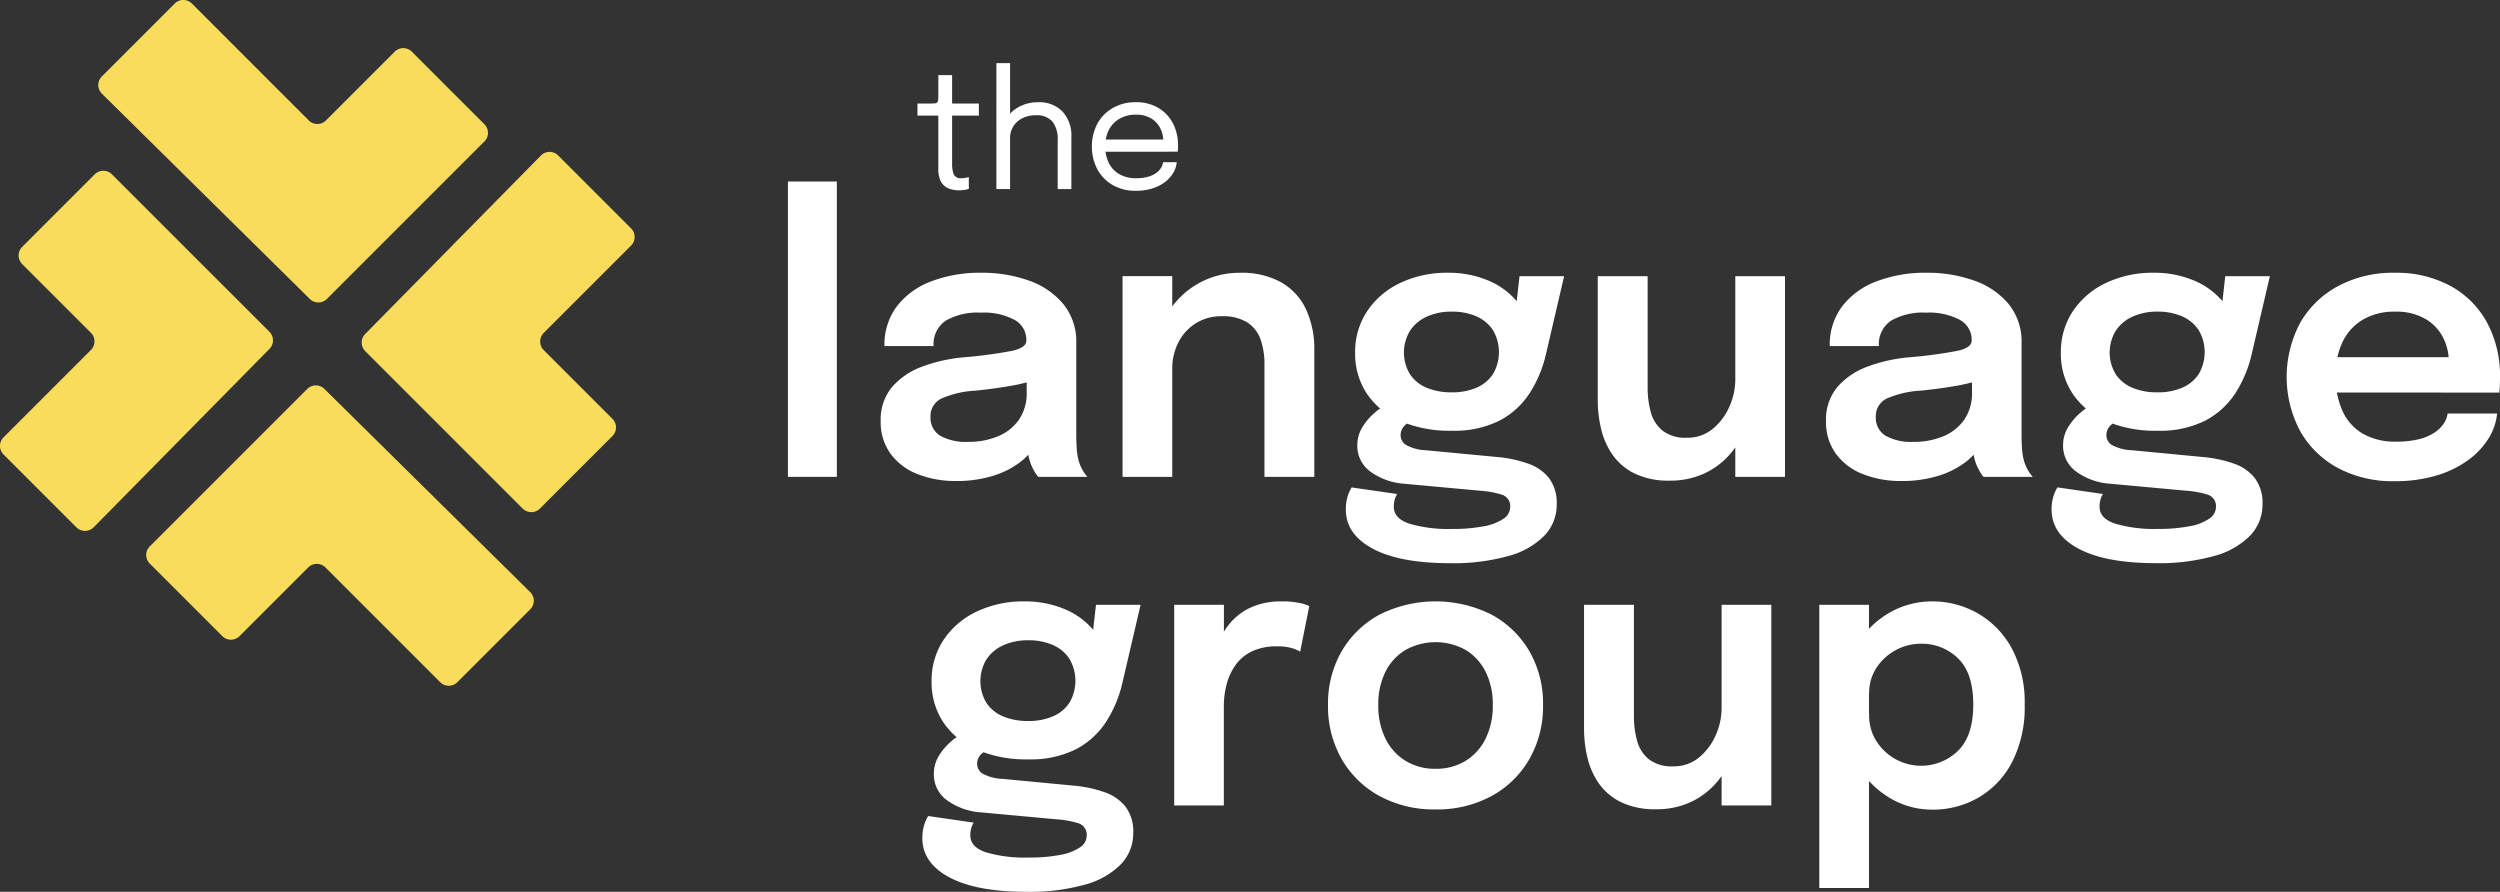 <svg xmlns="http://www.w3.org/2000/svg" width="281.046" height="100.255" viewBox="0 0 281.046 100.255"><rect x="0" y="0" width="281.046" height="100.255" fill="#333333" stroke="none"/><g id="Group_31" data-name="Group 31" transform="translate(200 -288.872)"><path id="Path_138" data-name="Path 138" d="M652.771,134.412a8.728,8.728,0,0,1-3.983-.807,6.543,6.543,0,0,1-2.485-2.124,8.514,8.514,0,0,1-1.274-2.91,13.983,13.983,0,0,1-.372-3.186V111.428h5.608V123.94a10.275,10.275,0,0,0,.361,2.793,3.972,3.972,0,0,0,1.328,2.071,4.218,4.218,0,0,0,2.729.786,4.428,4.428,0,0,0,2.889-.988,6.635,6.635,0,0,0,1.88-2.5,7.481,7.481,0,0,0,.669-3.059l1.912,1.274a11.608,11.608,0,0,1-.638,3.876,9.867,9.867,0,0,1-1.848,3.218,8.625,8.625,0,0,1-2.921,2.2,9.02,9.02,0,0,1-3.855.8m7.349-22.984h5.587v22.559h-5.587Z" transform="translate(-665.04 208.491)" fill="#fff"></path><path id="Path_139" data-name="Path 139" d="M745.27,133.464a11.468,11.468,0,0,1-4.44-.8,6.8,6.8,0,0,1-2.995-2.3,6.06,6.06,0,0,1-1.084-3.632,5.709,5.709,0,0,1,1.264-3.813,8.148,8.148,0,0,1,3.409-2.315,17.766,17.766,0,0,1,4.758-1.052,50.571,50.571,0,0,0,5.406-.733q1.539-.351,1.54-1.136v-.043a2.541,2.541,0,0,0-1.339-2.294,7.356,7.356,0,0,0-3.781-.807,7.166,7.166,0,0,0-3.94.9,3.174,3.174,0,0,0-1.37,2.857h-5.523a7.152,7.152,0,0,1,1.413-4.493,8.74,8.74,0,0,1,3.877-2.793,15.352,15.352,0,0,1,5.586-.956,15.661,15.661,0,0,1,5.332.871,8.8,8.8,0,0,1,3.887,2.634,6.647,6.647,0,0,1,1.466,4.4v10.281q0,.807.053,1.583a7.023,7.023,0,0,0,.223,1.391,4.785,4.785,0,0,0,.51,1.147,4.077,4.077,0,0,0,.467.637h-5.523a3.445,3.445,0,0,1-.414-.584,5.768,5.768,0,0,1-.478-1.009,7.9,7.9,0,0,1-.319-1.37,11.362,11.362,0,0,1-.106-1.625l1.1.765a6.237,6.237,0,0,1-1.943,2.262,9.847,9.847,0,0,1-3.112,1.5,13.887,13.887,0,0,1-3.93.531m1.359-4.4a8.611,8.611,0,0,0,3.229-.595,5.4,5.4,0,0,0,2.4-1.837,5.262,5.262,0,0,0,.913-3.2v-3.016l1.359,1.529a18.208,18.208,0,0,1-3.271.839q-1.912.329-3.866.52a10.984,10.984,0,0,0-3.77.871,2.165,2.165,0,0,0-1.264,2.082,2.351,2.351,0,0,0,1.062,2.1,5.886,5.886,0,0,0,3.208.7" transform="translate(-731.475 209.48)" fill="#fff"></path><path id="Path_140" data-name="Path 140" d="M844.772,130.767a14.132,14.132,0,0,1,3.505.744,5.132,5.132,0,0,1,2.358,1.646,4.635,4.635,0,0,1,.85,2.921A5.008,5.008,0,0,1,850.1,139.6a8.927,8.927,0,0,1-4.047,2.294,22.88,22.88,0,0,1-6.553.807q-5.651,0-8.688-1.625t-3.037-4.408a4.952,4.952,0,0,1,.191-1.423,4.128,4.128,0,0,1,.467-1.062l5.119.743a2.049,2.049,0,0,0-.255.542,2.785,2.785,0,0,0-.127.9q0,1.317,1.773,1.9a15.534,15.534,0,0,0,4.726.584,18.505,18.505,0,0,0,3.622-.3,5.712,5.712,0,0,0,2.209-.85,1.59,1.59,0,0,0,.754-1.3,1.35,1.35,0,0,0-1-1.423,10.561,10.561,0,0,0-2.379-.425l-8.56-.786a7.311,7.311,0,0,1-3.77-1.359,3.559,3.559,0,0,1-1.477-2.974,3.817,3.817,0,0,1,.606-2.082,6.685,6.685,0,0,1,1.391-1.6,3.871,3.871,0,0,1,1.338-.8l3.186,1.572a2.263,2.263,0,0,0-1.051.573,1.538,1.538,0,0,0-.605,1.211,1.309,1.309,0,0,0,.595,1.094,5.062,5.062,0,0,0,2.294.605Zm2.528-20.328h5.013l-2.039,8.752a13.713,13.713,0,0,1-1.848,4.418,9.027,9.027,0,0,1-3.4,3.08,11.357,11.357,0,0,1-5.353,1.126,14.02,14.02,0,0,1-5.788-1.094,8.582,8.582,0,0,1-3.749-3.08,8.086,8.086,0,0,1-1.318-4.578,8.26,8.26,0,0,1,1.349-4.684,9.132,9.132,0,0,1,3.718-3.176,12.146,12.146,0,0,1,5.363-1.147,11.334,11.334,0,0,1,4.354.8,8.433,8.433,0,0,1,3.09,2.071,4.393,4.393,0,0,1,1.243,2.719l-1.253.233ZM839.653,123.5a6.89,6.89,0,0,0,2.825-.531,4.179,4.179,0,0,0,1.847-1.54,4.877,4.877,0,0,0,0-4.9,4.225,4.225,0,0,0-1.847-1.561,6.718,6.718,0,0,0-2.8-.542,6.642,6.642,0,0,0-2.783.552,4.461,4.461,0,0,0-1.9,1.583,4.731,4.731,0,0,0-.021,4.886,4.166,4.166,0,0,0,1.869,1.529,7.029,7.029,0,0,0,2.815.52" transform="translate(-797.139 209.48)" fill="#fff"></path><path id="Path_141" data-name="Path 141" d="M925.7,123.523v-3.972h15.783l-.638,1.062v-.552a5.954,5.954,0,0,0-.658-2.751,5.124,5.124,0,0,0-2-2.082,6.561,6.561,0,0,0-3.4-.8,6.978,6.978,0,0,0-3.537.86,5.8,5.8,0,0,0-2.315,2.474,8.467,8.467,0,0,0-.818,3.866,9.268,9.268,0,0,0,.786,3.983,5.643,5.643,0,0,0,2.3,2.549,7.27,7.27,0,0,0,3.707.882,10.5,10.5,0,0,0,2.57-.276,5.482,5.482,0,0,0,1.774-.754,3.7,3.7,0,0,0,1.041-1.03,2.616,2.616,0,0,0,.414-1.1h5.565a6.408,6.408,0,0,1-.945,2.772,8.693,8.693,0,0,1-2.283,2.443,11.668,11.668,0,0,1-3.558,1.742,16.122,16.122,0,0,1-4.769.648A13.032,13.032,0,0,1,928.374,132a10.691,10.691,0,0,1-4.238-4.142,12.957,12.957,0,0,1,.022-12.214,10.774,10.774,0,0,1,4.28-4.111,13.051,13.051,0,0,1,6.287-1.476,12.776,12.776,0,0,1,6.32,1.487,10.3,10.3,0,0,1,4.11,4.131,12.627,12.627,0,0,1,1.445,6.15q0,.446-.021.956a6,6,0,0,1-.064.743Z" transform="translate(-865.554 209.48)" fill="#fff"></path><g id="Group_2" data-name="Group 2" transform="translate(-96.312 356.479)"><path id="Path_142" data-name="Path 142" d="M389.135,263.356a14.143,14.143,0,0,1,3.5.743A5.132,5.132,0,0,1,395,265.745a4.637,4.637,0,0,1,.85,2.921,5.008,5.008,0,0,1-1.381,3.526,8.928,8.928,0,0,1-4.047,2.294,22.881,22.881,0,0,1-6.553.807q-5.651,0-8.688-1.625t-3.038-4.408a4.943,4.943,0,0,1,.191-1.424,4.109,4.109,0,0,1,.467-1.062l5.119.743a2.04,2.04,0,0,0-.255.542,2.793,2.793,0,0,0-.128.9q0,1.317,1.774,1.9a15.533,15.533,0,0,0,4.726.584,18.5,18.5,0,0,0,3.622-.3,5.715,5.715,0,0,0,2.209-.85,1.59,1.59,0,0,0,.754-1.3,1.35,1.35,0,0,0-1-1.423,10.556,10.556,0,0,0-2.379-.425l-8.56-.786a7.311,7.311,0,0,1-3.77-1.359,3.559,3.559,0,0,1-1.476-2.974,3.818,3.818,0,0,1,.605-2.082,6.7,6.7,0,0,1,1.391-1.6,3.872,3.872,0,0,1,1.338-.8l3.186,1.572a2.27,2.27,0,0,0-1.051.574,1.538,1.538,0,0,0-.605,1.211,1.309,1.309,0,0,0,.595,1.094,5.061,5.061,0,0,0,2.294.605Zm2.528-20.328h5.013l-2.039,8.752a13.7,13.7,0,0,1-1.848,4.418,9.027,9.027,0,0,1-3.4,3.08,11.357,11.357,0,0,1-5.353,1.126,14.021,14.021,0,0,1-5.788-1.094,8.585,8.585,0,0,1-3.749-3.08,8.086,8.086,0,0,1-1.317-4.577,8.258,8.258,0,0,1,1.349-4.684,9.131,9.131,0,0,1,3.717-3.176,12.147,12.147,0,0,1,5.364-1.147,11.329,11.329,0,0,1,4.354.8,8.428,8.428,0,0,1,3.09,2.071,4.392,4.392,0,0,1,1.243,2.719l-1.253.234Zm-7.647,13.064a6.888,6.888,0,0,0,2.825-.531,4.177,4.177,0,0,0,1.848-1.54,4.878,4.878,0,0,0,0-4.9,4.222,4.222,0,0,0-1.848-1.561,6.716,6.716,0,0,0-2.8-.542,6.636,6.636,0,0,0-2.783.553,4.456,4.456,0,0,0-1.9,1.582,4.73,4.73,0,0,0-.021,4.886,4.168,4.168,0,0,0,1.869,1.529,7.027,7.027,0,0,0,2.815.521" transform="translate(-372.142 -242.645)" fill="#fff"></path><path id="Path_143" data-name="Path 143" d="M473.766,265.586V243.027h5.587v7.5l-1.3-.722a10.665,10.665,0,0,1,.786-2.772,7.736,7.736,0,0,1,1.529-2.294,6.671,6.671,0,0,1,2.315-1.54,8.178,8.178,0,0,1,3.1-.552,9.253,9.253,0,0,1,2.177.2,4.132,4.132,0,0,1,.988.329l-1.02,5.119a4.039,4.039,0,0,0-.86-.372,5.463,5.463,0,0,0-1.731-.223,6.354,6.354,0,0,0-2.878.584,4.81,4.81,0,0,0-1.837,1.572,6.649,6.649,0,0,0-.977,2.167,9.548,9.548,0,0,0-.3,2.347v11.216Z" transform="translate(-445.451 -242.645)" fill="#fff"></path><path id="Path_144" data-name="Path 144" d="M547.909,266.032a12.822,12.822,0,0,1-6.287-1.5,10.916,10.916,0,0,1-4.259-4.153,11.883,11.883,0,0,1-1.54-6.075,11.755,11.755,0,0,1,1.54-6.064,10.91,10.91,0,0,1,4.259-4.11,14.036,14.036,0,0,1,12.575,0,10.912,10.912,0,0,1,4.259,4.11,11.756,11.756,0,0,1,1.54,6.064,11.885,11.885,0,0,1-1.54,6.075,10.917,10.917,0,0,1-4.259,4.153,12.82,12.82,0,0,1-6.287,1.5m0-4.567a6.3,6.3,0,0,0,3.377-.892,6.066,6.066,0,0,0,2.252-2.5,8.288,8.288,0,0,0,.807-3.77,8.156,8.156,0,0,0-.807-3.749,5.954,5.954,0,0,0-2.252-2.454,6.965,6.965,0,0,0-6.744,0,5.933,5.933,0,0,0-2.262,2.454,8.154,8.154,0,0,0-.807,3.749,8.286,8.286,0,0,0,.807,3.77,6.043,6.043,0,0,0,2.262,2.5,6.309,6.309,0,0,0,3.367.892" transform="translate(-490.217 -242.645)" fill="#fff"></path><path id="Path_145" data-name="Path 145" d="M647.238,267a8.727,8.727,0,0,1-3.983-.807,6.542,6.542,0,0,1-2.485-2.124,8.515,8.515,0,0,1-1.274-2.91,13.961,13.961,0,0,1-.372-3.186V244.017h5.608v12.512a10.278,10.278,0,0,0,.361,2.793,3.977,3.977,0,0,0,1.328,2.071,4.221,4.221,0,0,0,2.729.786,4.429,4.429,0,0,0,2.889-.988,6.636,6.636,0,0,0,1.88-2.5,7.482,7.482,0,0,0,.669-3.059l1.912,1.275a11.616,11.616,0,0,1-.637,3.877,9.871,9.871,0,0,1-1.848,3.218,8.621,8.621,0,0,1-2.921,2.2,9.025,9.025,0,0,1-3.855.8m7.349-22.984h5.587v22.559h-5.587Z" transform="translate(-564.736 -243.635)" fill="#fff"></path><path id="Path_146" data-name="Path 146" d="M734.04,243.027h5.587v31.841H734.04Zm12.7,23.026a9.172,9.172,0,0,1-4.875-1.37,10.369,10.369,0,0,1-3.611-3.749,10.531,10.531,0,0,1-1.37-5.353v-.3l2.761-.064v.213a5.309,5.309,0,0,0,.828,2.942,5.944,5.944,0,0,0,2.156,2.018,5.945,5.945,0,0,0,7-.945q1.72-1.678,1.72-5.2,0-3.547-1.71-5.194a5.8,5.8,0,0,0-4.174-1.646,5.873,5.873,0,0,0-2.814.712,5.957,5.957,0,0,0-2.167,1.965,5.145,5.145,0,0,0-.839,2.931l-2.761-.127a10.23,10.23,0,0,1,1.37-5.31,10.007,10.007,0,0,1,3.611-3.622,9.508,9.508,0,0,1,4.875-1.306,10.215,10.215,0,0,1,5.109,1.338,10.024,10.024,0,0,1,3.824,3.93,12.761,12.761,0,0,1,1.455,6.33,13.488,13.488,0,0,1-1.423,6.479,9.837,9.837,0,0,1-3.781,3.983,10.256,10.256,0,0,1-5.183,1.349" transform="translate(-633.206 -242.645)" fill="#fff"></path></g><g id="Group_1" data-name="Group 1" transform="translate(-200 288.872)"><path id="Path_128" data-name="Path 128" d="M102.167,180.659l-8.193,8.193a1.367,1.367,0,0,1-1.933,0l-12.9-12.9a1.367,1.367,0,0,0-1.933,0l-7.724,7.724a1.367,1.367,0,0,1-1.933,0l-8.156-8.156a1.367,1.367,0,0,1,0-1.933l17.7-17.7a1.367,1.367,0,0,1,1.926-.007l23.136,22.842a1.367,1.367,0,0,1,.007,1.94" transform="translate(-42.557 -112.162)" fill="#f9dc5c"></path><path id="Path_129" data-name="Path 129" d="M8.593,108.992.4,100.8a1.367,1.367,0,0,1,0-1.933l9.818-9.818a1.367,1.367,0,0,0,0-1.933L2.495,79.39a1.367,1.367,0,0,1,0-1.933L10.65,69.3a1.367,1.367,0,0,1,1.933,0L30.286,87a1.367,1.367,0,0,1,.007,1.926l-19.76,20.054a1.367,1.367,0,0,1-1.94.007" transform="translate(0 -49.704)" fill="#f9dc5c"></path><path id="Path_130" data-name="Path 130" d="M40.054,8.594,48.246.4A1.367,1.367,0,0,1,50.18.4L63.316,13.538a1.367,1.367,0,0,0,1.933,0l7.724-7.724a1.367,1.367,0,0,1,1.933,0l8.156,8.156a1.367,1.367,0,0,1,0,1.933l-17.7,17.7a1.367,1.367,0,0,1-1.926.007L40.061,10.534a1.367,1.367,0,0,1-.007-1.94" transform="translate(-28.605 -0.001)" fill="#f9dc5c"></path><path id="Path_131" data-name="Path 131" d="M168.017,61.7l8.193,8.193a1.367,1.367,0,0,1,0,1.933l-9.818,9.818a1.367,1.367,0,0,0,0,1.933l7.724,7.724a1.367,1.367,0,0,1,0,1.933l-8.156,8.156a1.367,1.367,0,0,1-1.933,0l-17.7-17.7a1.367,1.367,0,0,1-.007-1.926L166.077,61.7a1.367,1.367,0,0,1,1.94-.007" transform="translate(-105.266 -44.217)" fill="#f9dc5c"></path></g><g id="Group_3" data-name="Group 3" transform="translate(-96.861 295.972)"><path id="Path_132" data-name="Path 132" d="M374.891,51.033a3.8,3.8,0,0,1-.869-.1,2,2,0,0,1-.765-.358,1.739,1.739,0,0,1-.539-.734,3.205,3.205,0,0,1-.2-1.227V42.63h-2.345V41.271h1.5a3.926,3.926,0,0,0,.48-.023.367.367,0,0,0,.249-.118.554.554,0,0,0,.1-.3q.018-.2.018-.566V38.084h1.549v3.187h3.007V42.63h-3.007v5.406a3.148,3.148,0,0,0,.186,1.2.809.809,0,0,0,.838.435,2.619,2.619,0,0,0,.5-.045,2.227,2.227,0,0,0,.353-.09v1.34a2.866,2.866,0,0,1-.43.1,3.521,3.521,0,0,1-.62.05" transform="translate(-370.173 -36.735)" fill="#fff"></path><path id="Path_133" data-name="Path 133" d="M402.024,33.242h1.539V47.4h-1.539ZM408.915,47.4V41.9a3.184,3.184,0,0,0-.593-2.092,2.32,2.32,0,0,0-1.879-.706,3.234,3.234,0,0,0-1.508.335,2.533,2.533,0,0,0-1.009.914,2.425,2.425,0,0,0-.363,1.313l-.978-.3a3.429,3.429,0,0,1,.539-1.879,3.887,3.887,0,0,1,1.476-1.349,4.419,4.419,0,0,1,2.123-.5,3.609,3.609,0,0,1,2.73,1.042,3.985,3.985,0,0,1,1,2.88V47.4Z" transform="translate(-393.15 -33.242)" fill="#fff"></path><path id="Path_134" data-name="Path 134" d="M441.437,54.572V53.2h7.435l-.272.453v-.2a3.343,3.343,0,0,0-.349-1.526,2.691,2.691,0,0,0-1.037-1.109,3.234,3.234,0,0,0-1.7-.416,3.639,3.639,0,0,0-1.8.434,3.061,3.061,0,0,0-1.213,1.227,3.87,3.87,0,0,0-.435,1.888,4.1,4.1,0,0,0,.421,1.92,2.953,2.953,0,0,0,1.2,1.241,3.728,3.728,0,0,0,1.847.435,4.9,4.9,0,0,0,1.322-.159,2.9,2.9,0,0,0,.928-.426,2.011,2.011,0,0,0,.557-.584,1.576,1.576,0,0,0,.227-.634H450.1a2.81,2.81,0,0,1-.362,1.15,3.554,3.554,0,0,1-.9,1.037,4.527,4.527,0,0,1-1.422.747,6.127,6.127,0,0,1-1.938.281,5.039,5.039,0,0,1-2.554-.634,4.551,4.551,0,0,1-1.734-1.757,5.617,5.617,0,0,1,0-5.175,4.575,4.575,0,0,1,1.748-1.752A5.051,5.051,0,0,1,445.494,49a4.859,4.859,0,0,1,2.526.634,4.317,4.317,0,0,1,1.648,1.734,5.289,5.289,0,0,1,.58,2.5c0,.1,0,.223-.009.38a2.21,2.21,0,0,1-.027.317Z" transform="translate(-420.954 -44.612)" fill="#fff"></path></g><rect id="Rectangle_10" data-name="Rectangle 10" width="5.501" height="33.201" transform="translate(-111.424 309.277)" fill="#fff"></rect><path id="Path_135" data-name="Path 135" d="M363.857,133.464a11.468,11.468,0,0,1-4.44-.8,6.8,6.8,0,0,1-2.995-2.3,6.059,6.059,0,0,1-1.084-3.632,5.709,5.709,0,0,1,1.264-3.813,8.147,8.147,0,0,1,3.409-2.315,17.768,17.768,0,0,1,4.758-1.052,50.572,50.572,0,0,0,5.406-.733q1.539-.351,1.54-1.136v-.043a2.541,2.541,0,0,0-1.338-2.294,7.357,7.357,0,0,0-3.781-.807,7.166,7.166,0,0,0-3.94.9,3.174,3.174,0,0,0-1.37,2.857h-5.523a7.151,7.151,0,0,1,1.413-4.493,8.739,8.739,0,0,1,3.877-2.793,15.352,15.352,0,0,1,5.586-.956,15.661,15.661,0,0,1,5.332.871,8.8,8.8,0,0,1,3.887,2.634,6.647,6.647,0,0,1,1.466,4.4v10.281q0,.807.053,1.583a7.032,7.032,0,0,0,.223,1.391,4.78,4.78,0,0,0,.51,1.147,4.078,4.078,0,0,0,.467.637h-5.523a3.435,3.435,0,0,1-.414-.584,5.768,5.768,0,0,1-.478-1.009,7.9,7.9,0,0,1-.319-1.37,11.343,11.343,0,0,1-.106-1.625l1.1.765a6.237,6.237,0,0,1-1.943,2.262,9.847,9.847,0,0,1-3.112,1.5,13.887,13.887,0,0,1-3.93.531m1.359-4.4a8.61,8.61,0,0,0,3.229-.595,5.4,5.4,0,0,0,2.4-1.837,5.262,5.262,0,0,0,.913-3.2v-3.016l1.359,1.529a18.212,18.212,0,0,1-3.271.839q-1.912.329-3.866.52a10.984,10.984,0,0,0-3.77.871,2.165,2.165,0,0,0-1.264,2.082,2.351,2.351,0,0,0,1.062,2.1,5.886,5.886,0,0,0,3.208.7" transform="translate(-456.333 209.48)" fill="#fff"></path><path id="Path_136" data-name="Path 136" d="M452.922,110.438h5.587V133h-5.587ZM468.875,133V120.316a8.164,8.164,0,0,0-.435-2.751,3.767,3.767,0,0,0-1.487-1.922,5.183,5.183,0,0,0-2.9-.7,5.34,5.34,0,0,0-2.868.775,5.416,5.416,0,0,0-1.965,2.124,6.568,6.568,0,0,0-.712,3.112l-1.891-1.168a9.765,9.765,0,0,1,1.285-5.024,9.4,9.4,0,0,1,8.252-4.705,9.1,9.1,0,0,1,4.578,1.062,6.8,6.8,0,0,1,2.8,3.016,10.43,10.43,0,0,1,.946,4.588V133Z" transform="translate(-526.727 209.48)" fill="#fff"></path><path id="Path_137" data-name="Path 137" d="M560.026,130.767a14.134,14.134,0,0,1,3.5.744,5.134,5.134,0,0,1,2.358,1.646,4.637,4.637,0,0,1,.85,2.921,5.007,5.007,0,0,1-1.381,3.526,8.928,8.928,0,0,1-4.047,2.294,22.883,22.883,0,0,1-6.553.807q-5.651,0-8.688-1.625t-3.038-4.408a4.944,4.944,0,0,1,.191-1.423,4.116,4.116,0,0,1,.467-1.062l5.119.743a2.045,2.045,0,0,0-.255.542,2.794,2.794,0,0,0-.128.9q0,1.317,1.774,1.9a15.535,15.535,0,0,0,4.726.584,18.505,18.505,0,0,0,3.621-.3,5.714,5.714,0,0,0,2.209-.85,1.59,1.59,0,0,0,.754-1.3,1.35,1.35,0,0,0-1-1.423,10.559,10.559,0,0,0-2.379-.425l-8.56-.786a7.31,7.31,0,0,1-3.77-1.359,3.559,3.559,0,0,1-1.477-2.974,3.818,3.818,0,0,1,.606-2.082,6.7,6.7,0,0,1,1.391-1.6,3.868,3.868,0,0,1,1.338-.8l3.186,1.572a2.263,2.263,0,0,0-1.051.573,1.538,1.538,0,0,0-.605,1.211,1.308,1.308,0,0,0,.595,1.094,5.062,5.062,0,0,0,2.294.605Zm2.528-20.328h5.013l-2.039,8.752a13.7,13.7,0,0,1-1.848,4.418,9.026,9.026,0,0,1-3.4,3.08,11.357,11.357,0,0,1-5.353,1.126,14.022,14.022,0,0,1-5.788-1.094,8.583,8.583,0,0,1-3.749-3.08,8.086,8.086,0,0,1-1.317-4.578,8.26,8.26,0,0,1,1.349-4.684,9.133,9.133,0,0,1,3.717-3.176,12.147,12.147,0,0,1,5.364-1.147,11.335,11.335,0,0,1,4.354.8,8.436,8.436,0,0,1,3.091,2.071,4.392,4.392,0,0,1,1.243,2.719l-1.253.233ZM554.907,123.5a6.89,6.89,0,0,0,2.825-.531,4.178,4.178,0,0,0,1.848-1.54,4.879,4.879,0,0,0,0-4.9,4.224,4.224,0,0,0-1.848-1.561,6.718,6.718,0,0,0-2.8-.542,6.641,6.641,0,0,0-2.783.552,4.457,4.457,0,0,0-1.9,1.583,4.73,4.73,0,0,0-.021,4.886,4.167,4.167,0,0,0,1.869,1.529,7.028,7.028,0,0,0,2.815.52" transform="translate(-591.731 209.48)" fill="#fff"></path></g></svg>